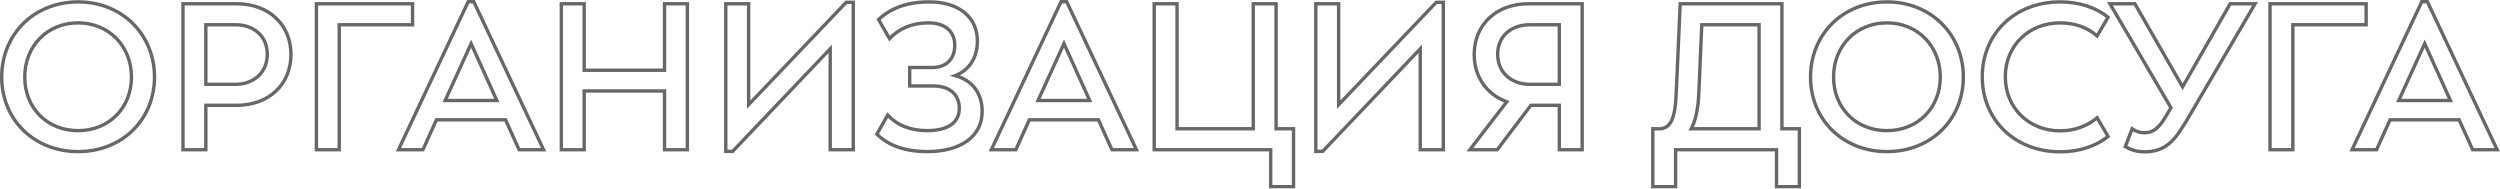 <?xml version="1.0" encoding="UTF-8"?> <svg xmlns="http://www.w3.org/2000/svg" width="2950" height="223" viewBox="0 0 2950 223" fill="none"><mask id="path-1-outside-1_845_52" maskUnits="userSpaceOnUse" x="-0.211" y="-0.315" width="2951" height="223" fill="black"><rect fill="white" x="-0.211" y="-0.315" width="2951" height="223"></rect><path d="M92.161 178.89C39.976 178.89 2.001 140.915 2.001 90.935C2.001 40.955 39.731 2.245 92.161 2.245C144.346 2.245 182.321 40.955 182.321 90.935C182.321 140.915 144.346 178.89 92.161 178.89ZM92.161 154.145C128.421 154.145 155.126 127.44 155.126 90.935C155.126 54.185 128.176 26.99 92.161 26.99C55.901 26.99 29.196 54.185 29.196 90.935C29.196 127.44 55.656 154.145 92.161 154.145ZM279.377 4.45C317.352 4.45 343.322 29.195 343.322 64.23C343.322 99.755 317.107 124.255 279.377 124.255H242.872V176.685H215.922V4.45H279.377ZM277.662 99.51C299.957 99.51 315.392 85.055 315.392 63.985C315.392 43.16 300.202 29.195 277.662 29.195H242.872V99.51H277.662ZM486.795 4.45V29.195H400.31V176.685H373.36V4.45H486.795ZM612.497 176.685L596.572 141.405H514.987L499.062 176.685H470.152L552.472 2H559.087L641.407 176.685H612.497ZM525.277 118.62H586.282L555.902 51.49L525.277 118.62ZM784.148 4.45H811.098V176.685H784.148V107.35H689.333V176.685H662.383V4.45H689.333V82.85H784.148V4.45ZM998.516 2.735H1006.85V176.685H979.65V57.615L864.5 178.645H856.415V4.45H883.365V123.52L998.516 2.735ZM1127.1 89.22C1147.68 94.855 1158.95 110.29 1158.95 131.605C1158.95 161.005 1133.47 178.89 1094.27 178.89C1067.57 178.89 1048.21 171.54 1034.74 158.31L1047.48 135.77C1058.01 147.285 1073.69 154.145 1094.27 154.145C1118.77 154.145 1132 144.345 1132 127.93C1132 111.515 1120.49 101.47 1101.62 101.47H1073.45V79.665H1100.15C1116.32 79.665 1126.61 69.865 1126.61 53.45C1126.61 36.545 1114.61 26.99 1095.5 26.99C1075.9 26.99 1060.22 34.095 1049.68 45.61L1036.7 23.07C1050.42 10.085 1069.77 2.245 1096.48 2.245C1131.51 2.245 1153.32 20.13 1153.32 48.55C1153.32 68.395 1143.27 83.095 1127.1 89.22ZM1312.09 176.685L1296.16 141.405H1214.58L1198.65 176.685H1169.74L1252.06 2H1258.68L1341 176.685H1312.09ZM1224.87 118.62H1285.87L1255.49 51.49L1224.87 118.62ZM1526.37 151.94V220.295H1499.42V176.685H1361.97V4.45H1388.92V151.94H1478.84V4.45H1505.79V151.94H1526.37ZM1694.76 2.735H1703.09V176.685H1675.89V57.615L1560.74 178.645H1552.66V4.45H1579.61V123.52L1694.76 2.735ZM1803.5 4.45H1866.95V176.685H1840V124.255H1806.44L1766.75 176.685H1734.41L1778.02 120.09C1754.5 111.515 1739.55 90.935 1739.55 64.23C1739.55 29.195 1765.52 4.45 1803.5 4.45ZM1805.21 99.51H1840V29.195H1805.21C1782.67 29.195 1767.24 43.16 1767.24 63.985C1767.24 85.055 1782.92 99.51 1805.21 99.51ZM2123.26 151.94V220.295H2096.31V176.685H1977.24V220.295H1950.29V151.94H1959.6C1970.38 150.47 1976.75 142.63 1977.98 109.065L1982.63 4.45H2102.68V151.94H2123.26ZM1995.62 151.94H2075.73V29.195H2008.11L2004.68 108.575C2003.95 128.42 2000.76 142.385 1995.62 151.94ZM2226.58 178.89C2174.39 178.89 2136.42 140.915 2136.42 90.935C2136.42 40.955 2174.15 2.245 2226.58 2.245C2278.76 2.245 2316.74 40.955 2316.74 90.935C2316.74 140.915 2278.76 178.89 2226.58 178.89ZM2226.58 154.145C2262.84 154.145 2289.54 127.44 2289.54 90.935C2289.54 54.185 2262.59 26.99 2226.58 26.99C2190.32 26.99 2163.61 54.185 2163.61 90.935C2163.61 127.44 2190.07 154.145 2226.58 154.145ZM2430.95 179.135C2378.03 179.135 2339.07 141.895 2339.07 90.69C2339.07 39.24 2378.03 2.245 2430.95 2.245C2454.47 2.245 2473.82 9.35 2487.54 20.375L2474.56 42.425C2462.8 32.135 2447.61 26.99 2430.95 26.99C2394.44 26.99 2366.27 53.45 2366.27 90.69C2366.27 127.685 2394.44 154.39 2430.95 154.39C2448.1 154.39 2463.29 148.51 2474.56 138.955L2487.54 161.005C2473.82 172.03 2454.47 179.135 2430.95 179.135ZM2631.58 4.45H2660.98L2579.15 144.1L2574.74 150.96C2562.49 170.805 2550.24 179.135 2530.64 179.135C2522.31 179.135 2515.45 177.42 2507.86 173.01L2515.94 151.94C2520.11 154.88 2524.52 156.595 2530.64 156.595C2539.46 156.595 2546.81 152.43 2555.14 138.22L2561.76 127.195L2489.73 4.45H2519.13L2575.48 102.45L2631.58 4.45ZM2792.04 4.45V29.195H2705.56V176.685H2678.61V4.45H2792.04ZM2917.75 176.685L2901.82 141.405H2820.24L2804.31 176.685H2775.4L2857.72 2H2864.34L2946.66 176.685H2917.75ZM2830.53 118.62H2891.53L2861.15 51.49L2830.53 118.62Z"></path></mask><path d="M92.161 178.89V176.89C41.048 176.89 4.001 139.778 4.001 90.935H2.001H0.001C0.001 142.052 38.904 180.89 92.161 180.89V178.89ZM2.001 90.935H4.001C4.001 42.067 40.828 4.245 92.161 4.245V2.245V0.245C38.634 0.245 0.001 39.843 0.001 90.935H2.001ZM92.161 2.245V4.245C143.252 4.245 180.321 42.071 180.321 90.935H182.321H184.321C184.321 39.84 145.44 0.245 92.161 0.245V2.245ZM182.321 90.935H180.321C180.321 139.778 143.274 176.89 92.161 176.89V178.89V180.89C145.418 180.89 184.321 142.052 184.321 90.935H182.321ZM92.161 154.145V156.145C129.531 156.145 157.126 128.539 157.126 90.935H155.126H153.126C153.126 126.341 127.311 152.145 92.161 152.145V154.145ZM155.126 90.935H157.126C157.126 53.106 129.306 24.99 92.161 24.99V26.99V28.99C127.046 28.99 153.126 55.264 153.126 90.935H155.126ZM92.161 26.99V24.99C54.766 24.99 27.196 53.111 27.196 90.935H29.196H31.196C31.196 55.259 57.036 28.99 92.161 28.99V26.99ZM29.196 90.935H27.196C27.196 128.534 54.541 156.145 92.161 156.145V154.145V152.145C56.771 152.145 31.196 126.346 31.196 90.935H29.196ZM242.872 124.255V122.255H240.872V124.255H242.872ZM242.872 176.685V178.685H244.872V176.685H242.872ZM215.922 176.685H213.922V178.685H215.922V176.685ZM215.922 4.45V2.45H213.922V4.45H215.922ZM242.872 29.195V27.195H240.872V29.195H242.872ZM242.872 99.51H240.872V101.51H242.872V99.51ZM279.377 4.45V6.45C297.927 6.45 313.401 12.488 324.221 22.659C335.032 32.823 341.322 47.228 341.322 64.23H343.322H345.322C345.322 46.197 338.628 30.712 326.96 19.745C315.302 8.785 298.803 2.45 279.377 2.45V4.45ZM343.322 64.23H341.322C341.322 81.478 334.97 95.943 324.131 106.105C313.281 116.277 297.807 122.255 279.377 122.255V124.255V126.255C298.678 126.255 315.176 119.983 326.866 109.024C338.567 98.054 345.322 82.507 345.322 64.23H343.322ZM279.377 124.255V122.255H242.872V124.255V126.255H279.377V124.255ZM242.872 124.255H240.872V176.685H242.872H244.872V124.255H242.872ZM242.872 176.685V174.685H215.922V176.685V178.685H242.872V176.685ZM215.922 176.685H217.922V4.45H215.922H213.922V176.685H215.922ZM215.922 4.45V6.45H279.377V4.45V2.45H215.922V4.45ZM277.662 99.51V101.51C289.245 101.51 299.191 97.75 306.258 91.106C313.335 84.453 317.392 75.03 317.392 63.985H315.392H313.392C313.392 74.01 309.732 82.35 303.518 88.192C297.294 94.043 288.375 97.51 277.662 97.51V99.51ZM315.392 63.985H317.392C317.392 53.062 313.395 43.814 306.335 37.31C299.289 30.819 289.344 27.195 277.662 27.195V29.195V31.195C288.521 31.195 297.44 34.554 303.625 40.252C309.794 45.936 313.392 54.083 313.392 63.985H315.392ZM277.662 29.195V27.195H242.872V29.195V31.195H277.662V29.195ZM242.872 29.195H240.872V99.51H242.872H244.872V29.195H242.872ZM242.872 99.51V101.51H277.662V99.51V97.51H242.872V99.51ZM486.795 4.45H488.795V2.45H486.795V4.45ZM486.795 29.195V31.195H488.795V29.195H486.795ZM400.31 29.195V27.195H398.31V29.195H400.31ZM400.31 176.685V178.685H402.31V176.685H400.31ZM373.36 176.685H371.36V178.685H373.36V176.685ZM373.36 4.45V2.45H371.36V4.45H373.36ZM486.795 4.45H484.795V29.195H486.795H488.795V4.45H486.795ZM486.795 29.195V27.195H400.31V29.195V31.195H486.795V29.195ZM400.31 29.195H398.31V176.685H400.31H402.31V29.195H400.31ZM400.31 176.685V174.685H373.36V176.685V178.685H400.31V176.685ZM373.36 176.685H375.36V4.45H373.36H371.36V176.685H373.36ZM373.36 4.45V6.45H486.795V4.45V2.45H373.36V4.45ZM612.497 176.685L610.674 177.508L611.205 178.685H612.497V176.685ZM596.572 141.405L598.395 140.582L597.863 139.405H596.572V141.405ZM514.987 141.405V139.405H513.695L513.164 140.582L514.987 141.405ZM499.062 176.685V178.685H500.353L500.885 177.508L499.062 176.685ZM470.152 176.685L468.343 175.832L466.998 178.685H470.152V176.685ZM552.472 2V4.41074e-05H551.203L550.663 1.147L552.472 2ZM559.087 2L560.896 1.147L560.355 4.41074e-05H559.087V2ZM641.407 176.685V178.685H644.56L643.216 175.832L641.407 176.685ZM525.277 118.62L523.457 117.79L522.166 120.62H525.277V118.62ZM586.282 118.62V120.62H589.382L588.104 117.795L586.282 118.62ZM555.902 51.49L557.724 50.666L555.909 46.655L554.082 50.66L555.902 51.49ZM612.497 176.685L614.32 175.862L598.395 140.582L596.572 141.405L594.749 142.228L610.674 177.508L612.497 176.685ZM596.572 141.405V139.405H514.987V141.405V143.405H596.572V141.405ZM514.987 141.405L513.164 140.582L497.239 175.862L499.062 176.685L500.885 177.508L516.81 142.228L514.987 141.405ZM499.062 176.685V174.685H470.152V176.685V178.685H499.062V176.685ZM470.152 176.685L471.961 177.538L554.281 2.853L552.472 2L550.663 1.147L468.343 175.832L470.152 176.685ZM552.472 2V4H559.087V2V4.41074e-05H552.472V2ZM559.087 2L557.278 2.853L639.598 177.538L641.407 176.685L643.216 175.832L560.896 1.147L559.087 2ZM641.407 176.685V174.685H612.497V176.685V178.685H641.407V176.685ZM525.277 118.62V120.62H586.282V118.62V116.62H525.277V118.62ZM586.282 118.62L588.104 117.795L557.724 50.666L555.902 51.49L554.08 52.315L584.46 119.445L586.282 118.62ZM555.902 51.49L554.082 50.66L523.457 117.79L525.277 118.62L527.097 119.45L557.722 52.32L555.902 51.49ZM784.148 4.45V2.45H782.148V4.45H784.148ZM811.098 4.45H813.098V2.45H811.098V4.45ZM811.098 176.685V178.685H813.098V176.685H811.098ZM784.148 176.685H782.148V178.685H784.148V176.685ZM784.148 107.35H786.148V105.35H784.148V107.35ZM689.333 107.35V105.35H687.333V107.35H689.333ZM689.333 176.685V178.685H691.333V176.685H689.333ZM662.383 176.685H660.383V178.685H662.383V176.685ZM662.383 4.45V2.45H660.383V4.45H662.383ZM689.333 4.45H691.333V2.45H689.333V4.45ZM689.333 82.85H687.333V84.85H689.333V82.85ZM784.148 82.85V84.85H786.148V82.85H784.148ZM784.148 4.45V6.45H811.098V4.45V2.45H784.148V4.45ZM811.098 4.45H809.098V176.685H811.098H813.098V4.45H811.098ZM811.098 176.685V174.685H784.148V176.685V178.685H811.098V176.685ZM784.148 176.685H786.148V107.35H784.148H782.148V176.685H784.148ZM784.148 107.35V105.35H689.333V107.35V109.35H784.148V107.35ZM689.333 107.35H687.333V176.685H689.333H691.333V107.35H689.333ZM689.333 176.685V174.685H662.383V176.685V178.685H689.333V176.685ZM662.383 176.685H664.383V4.45H662.383H660.383V176.685H662.383ZM662.383 4.45V6.45H689.333V4.45V2.45H662.383V4.45ZM689.333 4.45H687.333V82.85H689.333H691.333V4.45H689.333ZM689.333 82.85V84.85H784.148V82.85V80.85H689.333V82.85ZM784.148 82.85H786.148V4.45H784.148H782.148V82.85H784.148ZM998.516 2.735V0.735H997.659L997.068 1.355L998.516 2.735ZM1006.85 2.735H1008.85V0.735H1006.85V2.735ZM1006.85 176.685V178.685H1008.85V176.685H1006.85ZM979.65 176.685H977.65V178.685H979.65V176.685ZM979.65 57.615H981.65V52.611L978.202 56.236L979.65 57.615ZM864.5 178.645V180.645H865.358L865.949 180.024L864.5 178.645ZM856.415 178.645H854.415V180.645H856.415V178.645ZM856.415 4.45V2.45H854.415V4.45H856.415ZM883.365 4.45H885.365V2.45H883.365V4.45ZM883.365 123.52H881.365V128.516L884.813 124.9L883.365 123.52ZM998.516 2.735V4.735H1006.85V2.735V0.735H998.516V2.735ZM1006.85 2.735H1004.85V176.685H1006.85H1008.85V2.735H1006.85ZM1006.85 176.685V174.685H979.65V176.685V178.685H1006.85V176.685ZM979.65 176.685H981.65V57.615H979.65H977.65V176.685H979.65ZM979.65 57.615L978.202 56.236L863.052 177.266L864.5 178.645L865.949 180.024L981.099 58.994L979.65 57.615ZM864.5 178.645V176.645H856.415V178.645V180.645H864.5V178.645ZM856.415 178.645H858.415V4.45H856.415H854.415V178.645H856.415ZM856.415 4.45V6.45H883.365V4.45V2.45H856.415V4.45ZM883.365 4.45H881.365V123.52H883.365H885.365V4.45H883.365ZM883.365 123.52L884.813 124.9L999.963 4.115L998.516 2.735L997.068 1.355L881.918 122.14L883.365 123.52ZM1127.1 89.22L1126.4 87.35L1120.65 89.526L1126.58 91.149L1127.1 89.22ZM1034.74 158.31L1033 157.326L1032.24 158.662L1033.34 159.737L1034.74 158.31ZM1047.48 135.77L1048.95 134.42L1047.09 132.386L1045.74 134.786L1047.48 135.77ZM1073.45 101.47H1071.45V103.47H1073.45V101.47ZM1073.45 79.665V77.665H1071.45V79.665H1073.45ZM1049.68 45.61L1047.95 46.608L1049.32 48.976L1051.16 46.96L1049.68 45.61ZM1036.7 23.07L1035.32 21.617L1034.18 22.702L1034.97 24.068L1036.7 23.07ZM1127.1 89.22L1126.58 91.149C1136.5 93.865 1144.05 98.905 1149.14 105.728C1154.24 112.556 1156.95 121.305 1156.95 131.605H1158.95H1160.95C1160.95 120.59 1158.04 110.964 1152.35 103.337C1146.66 95.705 1138.29 90.21 1127.63 87.291L1127.1 89.22ZM1158.95 131.605H1156.95C1156.95 145.65 1150.9 156.874 1140.14 164.652C1129.32 172.477 1113.6 176.89 1094.27 176.89V178.89V180.89C1114.15 180.89 1130.77 176.36 1142.49 167.893C1154.27 159.379 1160.95 146.96 1160.95 131.605H1158.95ZM1094.27 178.89V176.89C1067.95 176.89 1049.15 169.655 1036.14 156.883L1034.74 158.31L1033.34 159.737C1047.28 173.425 1067.19 180.89 1094.27 180.89V178.89ZM1034.74 158.31L1036.48 159.294L1049.22 136.754L1047.48 135.77L1045.74 134.786L1033 157.326L1034.74 158.31ZM1047.48 135.77L1046 137.12C1056.98 149.114 1073.23 156.145 1094.27 156.145V154.145V152.145C1074.16 152.145 1059.05 145.457 1048.95 134.42L1047.48 135.77ZM1094.27 154.145V156.145C1106.75 156.145 1116.65 153.657 1123.48 148.826C1130.41 143.93 1134 136.751 1134 127.93H1132H1130C1130 135.524 1126.98 141.453 1121.17 145.56C1115.27 149.733 1106.3 152.145 1094.27 152.145V154.145ZM1132 127.93H1134C1134 119.226 1130.93 112.03 1125.2 107.037C1119.51 102.073 1111.4 99.47 1101.62 99.47V101.47V103.47C1110.72 103.47 1117.8 105.89 1122.57 110.052C1127.32 114.185 1130 120.219 1130 127.93H1132ZM1101.62 101.47V99.47H1073.45V101.47V103.47H1101.62V101.47ZM1073.45 101.47H1075.45V79.665H1073.45H1071.45V101.47H1073.45ZM1073.45 79.665V81.665H1100.15V79.665V77.665H1073.45V79.665ZM1100.15 79.665V81.665C1108.64 81.665 1115.8 79.086 1120.85 74.142C1125.9 69.192 1128.61 62.083 1128.61 53.45H1126.61H1124.61C1124.61 61.232 1122.18 67.231 1118.05 71.285C1113.91 75.344 1107.84 77.665 1100.15 77.665V79.665ZM1126.61 53.45H1128.61C1128.61 44.487 1125.41 37.277 1119.5 32.346C1113.65 27.455 1105.36 24.99 1095.5 24.99V26.99V28.99C1104.75 28.99 1112.02 31.303 1116.94 35.416C1121.82 39.488 1124.61 45.508 1124.61 53.45H1126.61ZM1095.5 26.99V24.99C1075.39 24.99 1059.16 32.292 1048.21 44.26L1049.68 45.61L1051.16 46.96C1061.28 35.899 1076.4 28.99 1095.5 28.99V26.99ZM1049.68 45.61L1051.42 44.612L1038.43 22.072L1036.7 23.07L1034.97 24.068L1047.95 46.608L1049.68 45.61ZM1036.7 23.07L1038.07 24.523C1051.36 11.949 1070.19 4.245 1096.48 4.245V2.245V0.245C1069.36 0.245 1049.48 8.221 1035.32 21.617L1036.7 23.07ZM1096.48 2.245V4.245C1113.68 4.245 1127.4 8.636 1136.77 16.29C1146.1 23.907 1151.32 34.897 1151.32 48.55H1153.32H1155.32C1155.32 33.783 1149.63 21.621 1139.3 13.191C1129.02 4.797 1114.32 0.245 1096.48 0.245V2.245ZM1153.32 48.55H1151.32C1151.32 67.645 1141.72 81.547 1126.4 87.35L1127.1 89.22L1127.81 91.09C1144.83 84.643 1155.32 69.145 1155.32 48.55H1153.32ZM1312.09 176.685L1310.26 177.508L1310.8 178.685H1312.09V176.685ZM1296.16 141.405L1297.98 140.582L1297.45 139.405H1296.16V141.405ZM1214.58 141.405V139.405H1213.29L1212.75 140.582L1214.58 141.405ZM1198.65 176.685V178.685H1199.94L1200.47 177.508L1198.65 176.685ZM1169.74 176.685L1167.93 175.832L1166.59 178.685H1169.74V176.685ZM1252.06 2V4.41074e-05H1250.79L1250.25 1.147L1252.06 2ZM1258.68 2L1260.49 1.147L1259.95 4.41074e-05H1258.68V2ZM1341 176.685V178.685H1344.15L1342.81 175.832L1341 176.685ZM1224.87 118.62L1223.05 117.79L1221.76 120.62H1224.87V118.62ZM1285.87 118.62V120.62H1288.97L1287.69 117.795L1285.87 118.62ZM1255.49 51.49L1257.31 50.666L1255.5 46.655L1253.67 50.66L1255.49 51.49ZM1312.09 176.685L1313.91 175.862L1297.98 140.582L1296.16 141.405L1294.34 142.228L1310.26 177.508L1312.09 176.685ZM1296.16 141.405V139.405H1214.58V141.405V143.405H1296.16V141.405ZM1214.58 141.405L1212.75 140.582L1196.83 175.862L1198.65 176.685L1200.47 177.508L1216.4 142.228L1214.58 141.405ZM1198.65 176.685V174.685H1169.74V176.685V178.685H1198.65V176.685ZM1169.74 176.685L1171.55 177.538L1253.87 2.853L1252.06 2L1250.25 1.147L1167.93 175.832L1169.74 176.685ZM1252.06 2V4H1258.68V2V4.41074e-05H1252.06V2ZM1258.68 2L1256.87 2.853L1339.19 177.538L1341 176.685L1342.81 175.832L1260.49 1.147L1258.68 2ZM1341 176.685V174.685H1312.09V176.685V178.685H1341V176.685ZM1224.87 118.62V120.62H1285.87V118.62V116.62H1224.87V118.62ZM1285.87 118.62L1287.69 117.795L1257.31 50.666L1255.49 51.49L1253.67 52.315L1284.05 119.445L1285.87 118.62ZM1255.49 51.49L1253.67 50.66L1223.05 117.79L1224.87 118.62L1226.69 119.45L1257.31 52.32L1255.49 51.49ZM1526.37 151.94H1528.37V149.94H1526.37V151.94ZM1526.37 220.295V222.295H1528.37V220.295H1526.37ZM1499.42 220.295H1497.42V222.295H1499.42V220.295ZM1499.42 176.685H1501.42V174.685H1499.42V176.685ZM1361.97 176.685H1359.97V178.685H1361.97V176.685ZM1361.97 4.45V2.45H1359.97V4.45H1361.97ZM1388.92 4.45H1390.92V2.45H1388.92V4.45ZM1388.92 151.94H1386.92V153.94H1388.92V151.94ZM1478.84 151.94V153.94H1480.84V151.94H1478.84ZM1478.84 4.45V2.45H1476.84V4.45H1478.84ZM1505.79 4.45H1507.79V2.45H1505.79V4.45ZM1505.79 151.94H1503.79V153.94H1505.79V151.94ZM1526.37 151.94H1524.37V220.295H1526.37H1528.37V151.94H1526.37ZM1526.37 220.295V218.295H1499.42V220.295V222.295H1526.37V220.295ZM1499.42 220.295H1501.42V176.685H1499.42H1497.42V220.295H1499.42ZM1499.42 176.685V174.685H1361.97V176.685V178.685H1499.42V176.685ZM1361.97 176.685H1363.97V4.45H1361.97H1359.97V176.685H1361.97ZM1361.97 4.45V6.45H1388.92V4.45V2.45H1361.97V4.45ZM1388.92 4.45H1386.92V151.94H1388.92H1390.92V4.45H1388.92ZM1388.92 151.94V153.94H1478.84V151.94V149.94H1388.92V151.94ZM1478.84 151.94H1480.84V4.45H1478.84H1476.84V151.94H1478.84ZM1478.84 4.45V6.45H1505.79V4.45V2.45H1478.84V4.45ZM1505.79 4.45H1503.79V151.94H1505.79H1507.79V4.45H1505.79ZM1505.79 151.94V153.94H1526.37V151.94V149.94H1505.79V151.94ZM1694.76 2.735V0.735H1693.9L1693.31 1.355L1694.76 2.735ZM1703.09 2.735H1705.09V0.735H1703.09V2.735ZM1703.09 176.685V178.685H1705.09V176.685H1703.09ZM1675.89 176.685H1673.89V178.685H1675.89V176.685ZM1675.89 57.615H1677.89V52.611L1674.44 56.236L1675.89 57.615ZM1560.74 178.645V180.645H1561.6L1562.19 180.024L1560.74 178.645ZM1552.66 178.645H1550.66V180.645H1552.66V178.645ZM1552.66 4.45V2.45H1550.66V4.45H1552.66ZM1579.61 4.45H1581.61V2.45H1579.61V4.45ZM1579.61 123.52H1577.61V128.516L1581.05 124.9L1579.61 123.52ZM1694.76 2.735V4.735H1703.09V2.735V0.735H1694.76V2.735ZM1703.09 2.735H1701.09V176.685H1703.09H1705.09V2.735H1703.09ZM1703.09 176.685V174.685H1675.89V176.685V178.685H1703.09V176.685ZM1675.89 176.685H1677.89V57.615H1675.89H1673.89V176.685H1675.89ZM1675.89 57.615L1674.44 56.236L1559.29 177.266L1560.74 178.645L1562.19 180.024L1677.34 58.994L1675.89 57.615ZM1560.74 178.645V176.645H1552.66V178.645V180.645H1560.74V178.645ZM1552.66 178.645H1554.66V4.45H1552.66H1550.66V178.645H1552.66ZM1552.66 4.45V6.45H1579.61V4.45V2.45H1552.66V4.45ZM1579.61 4.45H1577.61V123.52H1579.61H1581.61V4.45H1579.61ZM1579.61 123.52L1581.05 124.9L1696.2 4.115L1694.76 2.735L1693.31 1.355L1578.16 122.14L1579.61 123.52ZM1866.95 4.45H1868.95V2.45H1866.95V4.45ZM1866.95 176.685V178.685H1868.95V176.685H1866.95ZM1840 176.685H1838V178.685H1840V176.685ZM1840 124.255H1842V122.255H1840V124.255ZM1806.44 124.255V122.255H1805.44L1804.84 123.048L1806.44 124.255ZM1766.75 176.685V178.685H1767.74L1768.34 177.892L1766.75 176.685ZM1734.41 176.685L1732.83 175.464L1730.34 178.685H1734.41V176.685ZM1778.02 120.09L1779.6 121.311L1781.27 119.147L1778.7 118.211L1778.02 120.09ZM1840 99.51V101.51H1842V99.51H1840ZM1840 29.195H1842V27.195H1840V29.195ZM1803.5 4.45V6.45H1866.95V4.45V2.45H1803.5V4.45ZM1866.95 4.45H1864.95V176.685H1866.95H1868.95V4.45H1866.95ZM1866.95 176.685V174.685H1840V176.685V178.685H1866.95V176.685ZM1840 176.685H1842V124.255H1840H1838V176.685H1840ZM1840 124.255V122.255H1806.44V124.255V126.255H1840V124.255ZM1806.44 124.255L1804.84 123.048L1765.15 175.478L1766.75 176.685L1768.34 177.892L1808.03 125.462L1806.44 124.255ZM1766.75 176.685V174.685H1734.41V176.685V178.685H1766.75V176.685ZM1734.41 176.685L1735.99 177.906L1779.6 121.311L1778.02 120.09L1776.44 118.869L1732.83 175.464L1734.41 176.685ZM1778.02 120.09L1778.7 118.211C1755.98 109.925 1741.55 90.097 1741.55 64.23H1739.55H1737.55C1737.55 91.773 1753.02 113.105 1777.33 121.969L1778.02 120.09ZM1739.55 64.23H1741.55C1741.55 47.228 1747.84 32.823 1758.66 22.659C1769.48 12.488 1784.95 6.45 1803.5 6.45V4.45V2.45C1784.07 2.45 1767.58 8.785 1755.92 19.745C1744.25 30.712 1737.55 46.197 1737.55 64.23H1739.55ZM1805.21 99.51V101.51H1840V99.51V97.51H1805.21V99.51ZM1840 99.51H1842V29.195H1840H1838V99.51H1840ZM1840 29.195V27.195H1805.21V29.195V31.195H1840V29.195ZM1805.21 29.195V27.195C1793.53 27.195 1783.53 30.818 1776.43 37.304C1769.31 43.804 1765.24 53.052 1765.24 63.985H1767.24H1769.24C1769.24 54.093 1772.89 45.946 1779.12 40.258C1785.37 34.555 1794.36 31.195 1805.21 31.195V29.195ZM1767.24 63.985H1765.24C1765.24 75.04 1769.37 84.463 1776.5 91.112C1783.63 97.751 1793.63 101.51 1805.21 101.51V99.51V97.51C1794.5 97.51 1785.52 94.042 1779.23 88.185C1772.95 82.339 1769.24 74 1769.24 63.985H1767.24ZM2123.26 151.94H2125.26V149.94H2123.26V151.94ZM2123.26 220.295V222.295H2125.26V220.295H2123.26ZM2096.31 220.295H2094.31V222.295H2096.31V220.295ZM2096.31 176.685H2098.31V174.685H2096.31V176.685ZM1977.24 176.685V174.685H1975.24V176.685H1977.24ZM1977.24 220.295V222.295H1979.24V220.295H1977.24ZM1950.29 220.295H1948.29V222.295H1950.29V220.295ZM1950.29 151.94V149.94H1948.29V151.94H1950.29ZM1959.6 151.94V153.94H1959.74L1959.87 153.922L1959.6 151.94ZM1977.98 109.065L1975.98 108.976L1975.98 108.984L1975.98 108.992L1977.98 109.065ZM1982.63 4.45V2.45H1980.72L1980.63 4.361L1982.63 4.45ZM2102.68 4.45H2104.68V2.45H2102.68V4.45ZM2102.68 151.94H2100.68V153.94H2102.68V151.94ZM1995.62 151.94L1993.86 150.992L1992.27 153.94H1995.62V151.94ZM2075.73 151.94V153.94H2077.73V151.94H2075.73ZM2075.73 29.195H2077.73V27.195H2075.73V29.195ZM2008.11 29.195V27.195H2006.2L2006.11 29.109L2008.11 29.195ZM2004.68 108.575L2002.68 108.489L2002.68 108.501L2004.68 108.575ZM2123.26 151.94H2121.26V220.295H2123.26H2125.26V151.94H2123.26ZM2123.26 220.295V218.295H2096.31V220.295V222.295H2123.26V220.295ZM2096.31 220.295H2098.31V176.685H2096.31H2094.31V220.295H2096.31ZM2096.31 176.685V174.685H1977.24V176.685V178.685H2096.31V176.685ZM1977.24 176.685H1975.24V220.295H1977.24H1979.24V176.685H1977.24ZM1977.24 220.295V218.295H1950.29V220.295V222.295H1977.24V220.295ZM1950.29 220.295H1952.29V151.94H1950.29H1948.29V220.295H1950.29ZM1950.29 151.94V153.94H1959.6V151.94V149.94H1950.29V151.94ZM1959.6 151.94L1959.87 153.922C1962.78 153.525 1965.52 152.681 1967.98 150.989C1970.45 149.292 1972.5 146.834 1974.17 143.415C1977.46 136.673 1979.36 125.957 1979.98 109.138L1977.98 109.065L1975.98 108.992C1975.37 125.738 1973.47 135.725 1970.58 141.661C1969.15 144.581 1967.51 146.457 1965.72 147.693C1963.91 148.933 1961.82 149.62 1959.33 149.958L1959.6 151.94ZM1977.98 109.065L1979.98 109.154L1984.63 4.539L1982.63 4.45L1980.63 4.361L1975.98 108.976L1977.98 109.065ZM1982.63 4.45V6.45H2102.68V4.45V2.45H1982.63V4.45ZM2102.68 4.45H2100.68V151.94H2102.68H2104.68V4.45H2102.68ZM2102.68 151.94V153.94H2123.26V151.94V149.94H2102.68V151.94ZM1995.62 151.94V153.94H2075.73V151.94V149.94H1995.62V151.94ZM2075.73 151.94H2077.73V29.195H2075.73H2073.73V151.94H2075.73ZM2075.73 29.195V27.195H2008.11V29.195V31.195H2075.73V29.195ZM2008.11 29.195L2006.11 29.109L2002.68 108.489L2004.68 108.575L2006.68 108.661L2010.11 29.281L2008.11 29.195ZM2004.68 108.575L2002.68 108.501C2001.95 128.208 1998.79 141.823 1993.86 150.992L1995.62 151.94L1997.38 152.888C2002.73 142.947 2005.94 128.632 2006.68 108.649L2004.68 108.575ZM2226.58 178.89V176.89C2175.47 176.89 2138.42 139.778 2138.42 90.935H2136.42H2134.42C2134.42 142.052 2173.32 180.89 2226.58 180.89V178.89ZM2136.42 90.935H2138.42C2138.42 42.067 2175.25 4.245 2226.58 4.245V2.245V0.245C2173.05 0.245 2134.42 39.843 2134.42 90.935H2136.42ZM2226.58 2.245V4.245C2277.67 4.245 2314.74 42.071 2314.74 90.935H2316.74H2318.74C2318.74 39.84 2279.86 0.245 2226.58 0.245V2.245ZM2316.74 90.935H2314.74C2314.74 139.778 2277.69 176.89 2226.58 176.89V178.89V180.89C2279.84 180.89 2318.74 142.052 2318.74 90.935H2316.74ZM2226.58 154.145V156.145C2263.95 156.145 2291.54 128.539 2291.54 90.935H2289.54H2287.54C2287.54 126.341 2261.73 152.145 2226.58 152.145V154.145ZM2289.54 90.935H2291.54C2291.54 53.106 2263.72 24.99 2226.58 24.99V26.99V28.99C2261.46 28.99 2287.54 55.264 2287.54 90.935H2289.54ZM2226.58 26.99V24.99C2189.18 24.99 2161.61 53.111 2161.61 90.935H2163.61H2165.61C2165.61 55.259 2191.46 28.99 2226.58 28.99V26.99ZM2163.61 90.935H2161.61C2161.61 128.534 2188.96 156.145 2226.58 156.145V154.145V152.145C2191.19 152.145 2165.61 126.346 2165.61 90.935H2163.61ZM2487.54 20.375L2489.26 21.39L2490.14 19.899L2488.79 18.816L2487.54 20.375ZM2474.56 42.425L2473.24 43.93L2475.06 45.519L2476.28 43.44L2474.56 42.425ZM2474.56 138.955L2476.28 137.94L2475.07 135.894L2473.26 137.43L2474.56 138.955ZM2487.54 161.005L2488.79 162.564L2490.14 161.481L2489.26 159.99L2487.54 161.005ZM2430.95 179.135V177.135C2379.05 177.135 2341.07 140.716 2341.07 90.69H2339.07H2337.07C2337.07 143.074 2377 181.135 2430.95 181.135V179.135ZM2339.07 90.69H2341.07C2341.07 40.423 2379.05 4.245 2430.95 4.245V2.245V0.245C2377 0.245 2337.07 38.057 2337.07 90.69H2339.07ZM2430.95 2.245V4.245C2454.06 4.245 2472.96 11.225 2486.29 21.934L2487.54 20.375L2488.79 18.816C2474.68 7.475 2454.87 0.245 2430.95 0.245V2.245ZM2487.54 20.375L2485.82 19.36L2472.83 41.41L2474.56 42.425L2476.28 43.44L2489.26 21.39L2487.54 20.375ZM2474.56 42.425L2475.87 40.92C2463.7 30.27 2448.02 24.99 2430.95 24.99V26.99V28.99C2447.19 28.99 2461.89 34.001 2473.24 43.93L2474.56 42.425ZM2430.95 26.99V24.99C2393.39 24.99 2364.27 52.29 2364.27 90.69H2366.27H2368.27C2368.27 54.61 2395.49 28.99 2430.95 28.99V26.99ZM2366.27 90.69H2364.27C2364.27 128.84 2393.39 156.39 2430.95 156.39V154.39V152.39C2395.5 152.39 2368.27 126.53 2368.27 90.69H2366.27ZM2430.95 154.39V156.39C2448.56 156.39 2464.21 150.349 2475.85 140.481L2474.56 138.955L2473.26 137.43C2462.36 146.671 2447.63 152.39 2430.95 152.39V154.39ZM2474.56 138.955L2472.83 139.97L2485.82 162.02L2487.54 161.005L2489.26 159.99L2476.28 137.94L2474.56 138.955ZM2487.54 161.005L2486.29 159.446C2472.96 170.155 2454.06 177.135 2430.95 177.135V179.135V181.135C2454.87 181.135 2474.68 173.905 2488.79 162.564L2487.54 161.005ZM2631.58 4.45V2.45H2630.42L2629.85 3.456L2631.58 4.45ZM2660.98 4.45L2662.71 5.461L2664.47 2.45H2660.98V4.45ZM2579.15 144.1L2580.83 145.182L2580.86 145.147L2580.88 145.111L2579.15 144.1ZM2574.74 150.96L2573.06 149.879L2573.05 149.894L2573.04 149.91L2574.74 150.96ZM2507.86 173.01L2505.99 172.294L2505.38 173.884L2506.85 174.74L2507.86 173.01ZM2515.94 151.94L2517.1 150.306L2515 148.824L2514.07 151.224L2515.94 151.94ZM2555.14 138.22L2553.43 137.191L2553.42 137.2L2553.42 137.209L2555.14 138.22ZM2561.76 127.195L2563.47 128.224L2564.08 127.206L2563.48 126.183L2561.76 127.195ZM2489.73 4.45V2.45H2486.23L2488 5.462L2489.73 4.45ZM2519.13 4.45L2520.86 3.453L2520.28 2.45H2519.13V4.45ZM2575.48 102.45L2573.74 103.447L2575.48 106.469L2577.21 103.444L2575.48 102.45ZM2631.58 4.45V6.45H2660.98V4.45V2.45H2631.58V4.45ZM2660.98 4.45L2659.26 3.439L2577.43 143.089L2579.15 144.1L2580.88 145.111L2662.71 5.461L2660.98 4.45ZM2579.15 144.1L2577.47 143.019L2573.06 149.879L2574.74 150.96L2576.42 152.042L2580.83 145.182L2579.15 144.1ZM2574.74 150.96L2573.04 149.91C2567 159.702 2561.06 166.472 2554.36 170.811C2547.7 175.125 2540.14 177.135 2530.64 177.135V179.135V181.135C2540.75 181.135 2549.11 178.98 2556.54 174.168C2563.93 169.381 2570.24 162.063 2576.44 152.011L2574.74 150.96ZM2530.64 179.135V177.135C2522.65 177.135 2516.14 175.507 2508.86 171.28L2507.86 173.01L2506.85 174.74C2514.76 179.333 2521.97 181.135 2530.64 181.135V179.135ZM2507.86 173.01L2509.72 173.727L2517.81 152.657L2515.94 151.94L2514.07 151.224L2505.99 172.294L2507.86 173.01ZM2515.94 151.94L2514.79 153.574C2519.26 156.728 2524.06 158.595 2530.64 158.595V156.595V154.595C2524.97 154.595 2520.96 153.032 2517.1 150.306L2515.94 151.94ZM2530.64 156.595V158.595C2535.41 158.595 2539.87 157.455 2544.23 154.369C2548.54 151.323 2552.63 146.462 2556.87 139.231L2555.14 138.22L2553.42 137.209C2549.33 144.188 2545.58 148.515 2541.92 151.104C2538.32 153.653 2534.69 154.595 2530.64 154.595V156.595ZM2555.14 138.22L2556.86 139.249L2563.47 128.224L2561.76 127.195L2560.04 126.166L2553.43 137.191L2555.14 138.22ZM2561.76 127.195L2563.48 126.183L2491.45 3.438L2489.73 4.45L2488 5.462L2560.03 128.207L2561.76 127.195ZM2489.73 4.45V6.45H2519.13V4.45V2.45H2489.73V4.45ZM2519.13 4.45L2517.39 5.447L2573.74 103.447L2575.48 102.45L2577.21 101.453L2520.86 3.453L2519.13 4.45ZM2575.48 102.45L2577.21 103.444L2633.32 5.444L2631.58 4.45L2629.85 3.456L2573.74 101.456L2575.48 102.45ZM2792.04 4.45H2794.04V2.45H2792.04V4.45ZM2792.04 29.195V31.195H2794.04V29.195H2792.04ZM2705.56 29.195V27.195H2703.56V29.195H2705.56ZM2705.56 176.685V178.685H2707.56V176.685H2705.56ZM2678.61 176.685H2676.61V178.685H2678.61V176.685ZM2678.61 4.45V2.45H2676.61V4.45H2678.61ZM2792.04 4.45H2790.04V29.195H2792.04H2794.04V4.45H2792.04ZM2792.04 29.195V27.195H2705.56V29.195V31.195H2792.04V29.195ZM2705.56 29.195H2703.56V176.685H2705.56H2707.56V29.195H2705.56ZM2705.56 176.685V174.685H2678.61V176.685V178.685H2705.56V176.685ZM2678.61 176.685H2680.61V4.45H2678.61H2676.61V176.685H2678.61ZM2678.61 4.45V6.45H2792.04V4.45V2.45H2678.61V4.45ZM2917.75 176.685L2915.92 177.508L2916.45 178.685H2917.75V176.685ZM2901.82 141.405L2903.64 140.582L2903.11 139.405H2901.82V141.405ZM2820.24 141.405V139.405H2818.94L2818.41 140.582L2820.24 141.405ZM2804.31 176.685V178.685H2805.6L2806.13 177.508L2804.31 176.685ZM2775.4 176.685L2773.59 175.832L2772.25 178.685H2775.4V176.685ZM2857.72 2V4.41074e-05H2856.45L2855.91 1.147L2857.72 2ZM2864.34 2L2866.15 1.147L2865.6 4.41074e-05H2864.34V2ZM2946.66 176.685V178.685H2949.81L2948.47 175.832L2946.66 176.685ZM2830.53 118.62L2828.71 117.79L2827.42 120.62H2830.53V118.62ZM2891.53 118.62V120.62H2894.63L2893.35 117.795L2891.53 118.62ZM2861.15 51.49L2862.97 50.666L2861.16 46.655L2859.33 50.66L2861.15 51.49ZM2917.75 176.685L2919.57 175.862L2903.64 140.582L2901.82 141.405L2900 142.228L2915.92 177.508L2917.75 176.685ZM2901.82 141.405V139.405H2820.24V141.405V143.405H2901.82V141.405ZM2820.24 141.405L2818.41 140.582L2802.49 175.862L2804.31 176.685L2806.13 177.508L2822.06 142.228L2820.24 141.405ZM2804.31 176.685V174.685H2775.4V176.685V178.685H2804.31V176.685ZM2775.4 176.685L2777.21 177.538L2859.53 2.853L2857.72 2L2855.91 1.147L2773.59 175.832L2775.4 176.685ZM2857.72 2V4H2864.34V2V4.41074e-05H2857.72V2ZM2864.34 2L2862.53 2.853L2944.85 177.538L2946.66 176.685L2948.47 175.832L2866.15 1.147L2864.34 2ZM2946.66 176.685V174.685H2917.75V176.685V178.685H2946.66V176.685ZM2830.53 118.62V120.62H2891.53V118.62V116.62H2830.53V118.62ZM2891.53 118.62L2893.35 117.795L2862.97 50.666L2861.15 51.49L2859.33 52.315L2889.71 119.445L2891.53 118.62ZM2861.15 51.49L2859.33 50.66L2828.71 117.79L2830.53 118.62L2832.35 119.45L2862.97 52.32L2861.15 51.49Z" fill="#676767" mask="url(#path-1-outside-1_845_52)"></path></svg> 